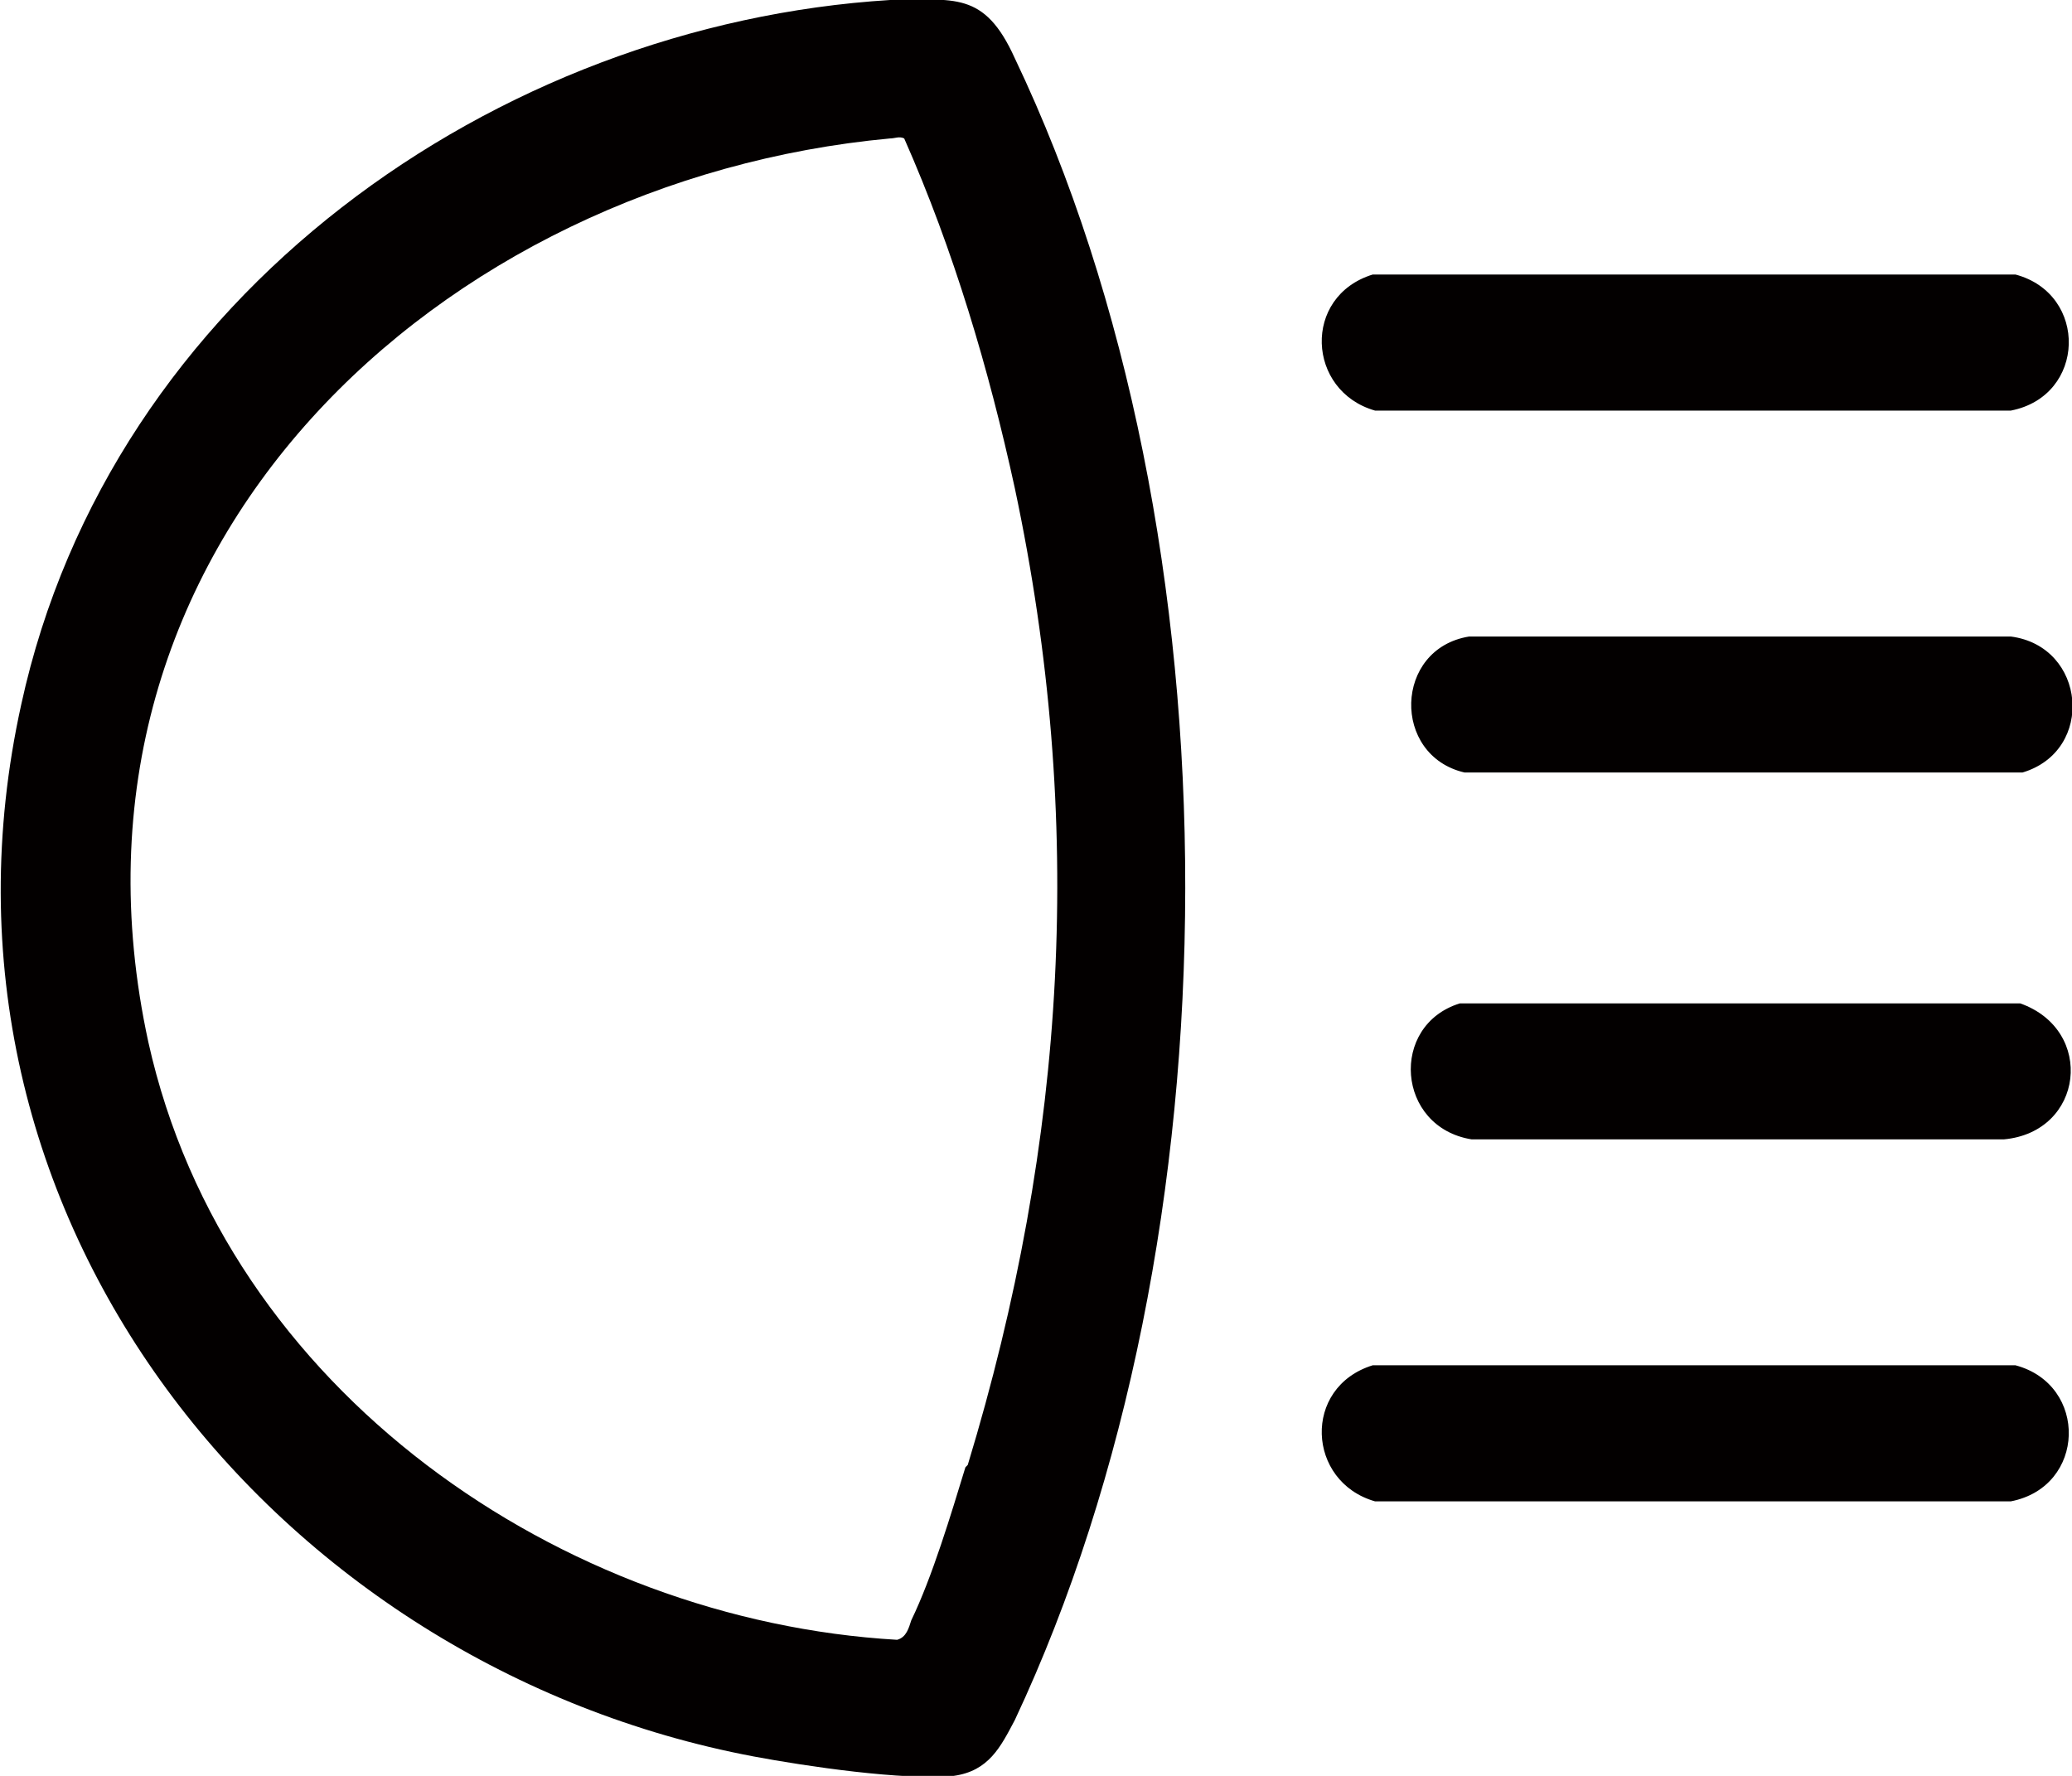 <svg width="28" height="24" viewBox="0 0 28 24" fill="none" xmlns="http://www.w3.org/2000/svg">
<g clip-path="url(#clip0_1157_145)">
<path d="M12.028 -0C6.714 0.328 1.496 3.973 0.287 9.521C-1.241 16.449 3.755 22.523 10.182 23.737C10.882 23.869 12.219 24.066 12.887 24C13.364 23.934 13.523 23.606 13.714 23.245C16.769 16.744 16.8 7.256 13.714 0.788C13.3 -0.131 12.887 -0 12.028 -0ZM13.046 19.83C12.855 20.454 12.6 21.308 12.314 21.899C12.282 21.997 12.25 22.128 12.123 22.161C7.605 21.899 3.055 18.812 2.005 14.085C0.541 7.354 5.982 2.429 12.028 1.871C12.091 1.871 12.155 1.838 12.219 1.871C12.887 3.382 13.364 4.99 13.714 6.599C14.669 11.097 14.414 15.398 13.078 19.797L13.046 19.83Z" fill="#030000"/>
<path d="M27.236 3.71H18.55C17.595 4.005 17.659 5.286 18.582 5.549H27.173C28.191 5.352 28.223 3.973 27.236 3.71Z" fill="#030000"/>
<path d="M27.236 18.451H18.55C17.595 18.747 17.659 20.027 18.582 20.29H27.173C28.191 20.093 28.223 18.714 27.236 18.451Z" fill="#030000"/>
<path d="M27.141 8.602H19.854C18.836 8.766 18.804 10.211 19.791 10.44H27.331C28.318 10.145 28.191 8.733 27.172 8.602H27.141Z" fill="#030000"/>
<path d="M19.728 13.56C18.773 13.855 18.869 15.234 19.887 15.398H27.078C28.16 15.3 28.319 13.921 27.3 13.56H19.728Z" fill="#030000"/>
</g>
<defs>
<clipPath id="clip0_1157_145">
<rect width="28" height="24" fill="white"/>
</clipPath>
</defs>
</svg>
